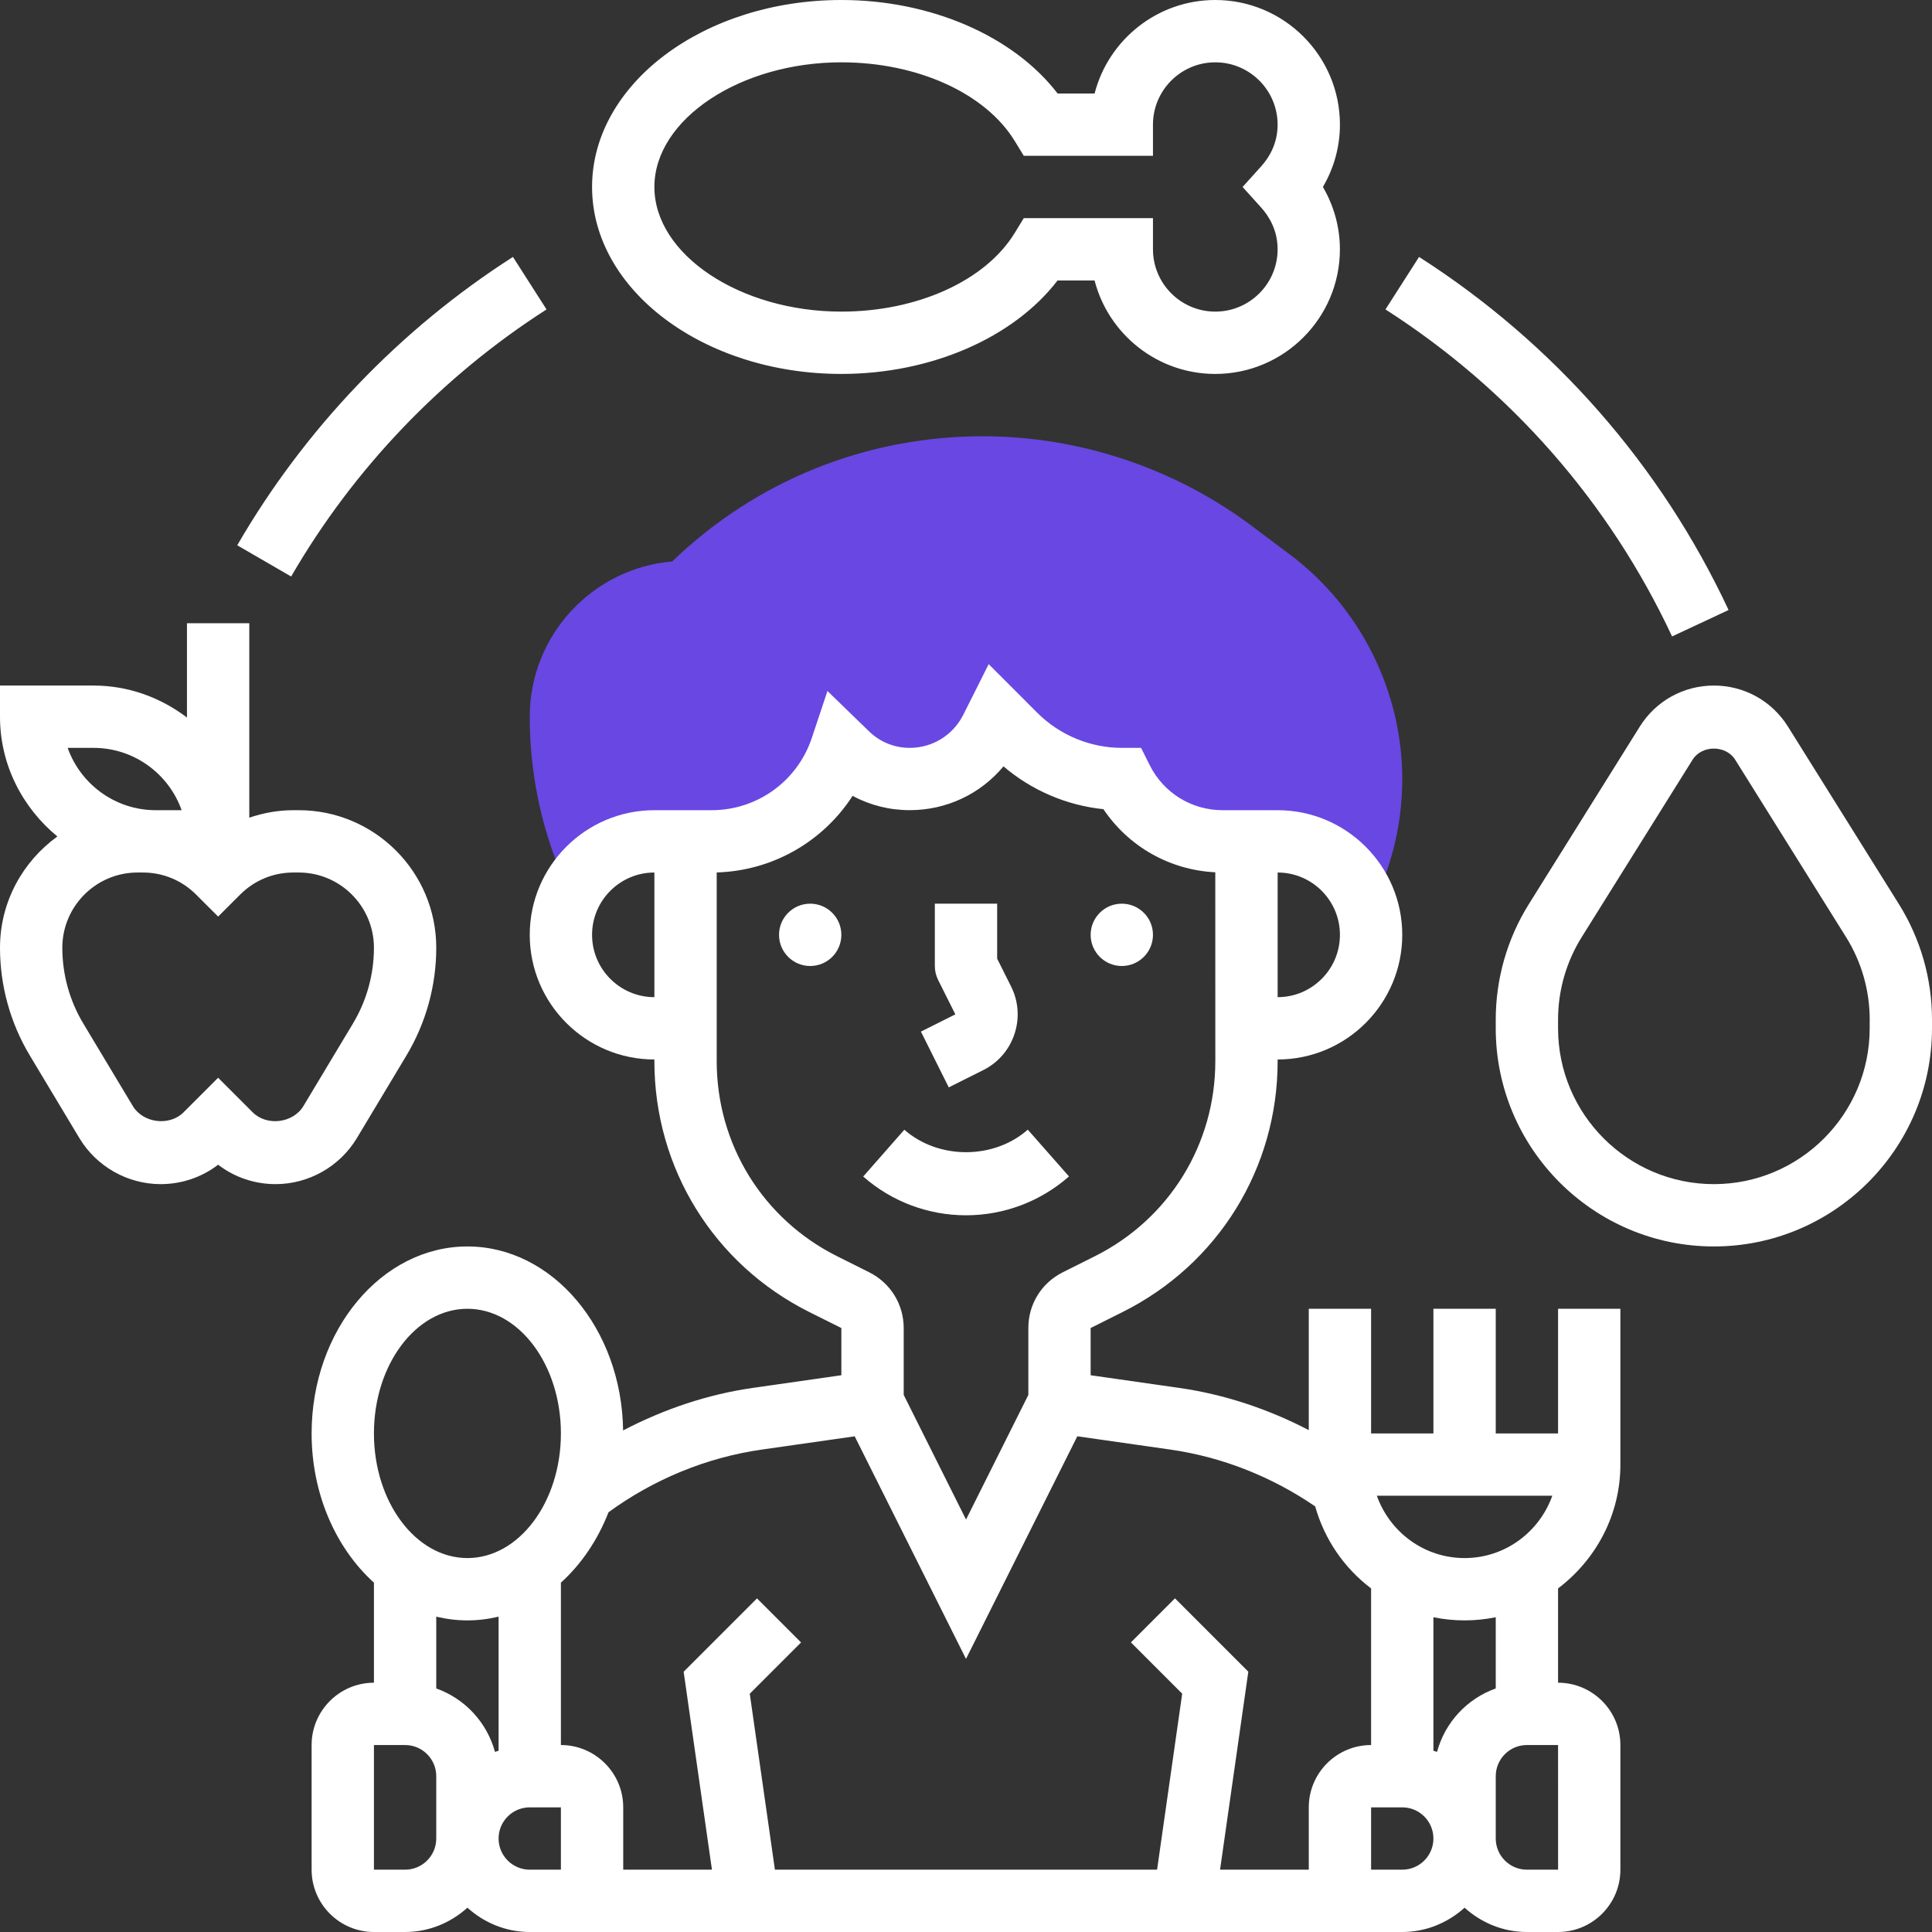 <svg width="512" height="512" viewBox="0 0 512 512" fill="none" xmlns="http://www.w3.org/2000/svg">
<rect x="0" y="0" width="512" height="512" fill="#333333" stroke="none"/>
<g clip-path="url(#clip0_7_149)">
<path d="M341.884 146.994L331.702 139.355C311.28 124.044 285.985 115.613 260.468 115.613C229.516 115.613 200.366 127.381 178.135 148.794C157.019 150.594 140.387 168.357 140.387 189.935C140.387 204.726 143.352 219.103 149.207 232.679L151.123 237.122C155.111 228.773 163.551 222.968 173.419 222.968H181.678H188.598C204.189 222.968 218.038 212.992 222.968 198.194L224.57 199.746C228.996 204.049 234.926 206.452 241.094 206.452C250.203 206.452 258.527 201.315 262.631 193.181C263.589 191.273 264.258 189.935 264.258 189.935L269.097 194.775C276.571 202.248 286.712 206.452 297.29 206.452C302.344 216.559 312.675 222.951 323.98 222.968H330.323H338.581C349.812 222.968 359.185 230.491 362.224 240.739L363.454 240.756L365.634 235.66C369.606 226.37 371.613 216.543 371.613 206.452C371.613 183.18 360.498 160.958 341.884 146.994Z" fill="#6947E2"/>
<path d="M412.903 379.871H396.387V346.839H379.871V379.871H363.355V346.839H346.839V378.996C336.111 373.413 324.501 369.524 312.477 367.806L289.032 364.453V351.942L297.497 347.706C322.841 335.038 338.589 309.562 338.589 281.228V280.774C356.806 280.774 371.613 265.951 371.613 247.742C371.613 229.525 356.798 214.71 338.581 214.71H330.322H324.013C315.772 214.71 308.356 210.126 304.673 202.752L302.394 198.194H297.29C288.966 198.194 280.824 194.816 274.936 188.936L262.012 176.004L255.265 189.457C252.54 194.841 247.114 198.194 241.078 198.194H241.069C237.031 198.194 233.216 196.641 230.317 193.825L219.285 183.123L215.131 195.584C211.316 207.021 200.654 214.71 188.589 214.71H181.677H173.419C155.202 214.71 140.387 229.525 140.387 247.742C140.387 265.959 155.202 280.774 173.419 280.774V281.245C173.419 309.578 189.159 335.054 214.511 347.722L222.968 351.942V364.453L199.523 367.806C187.458 369.524 175.864 373.479 165.128 379.078C164.773 352.124 146.415 330.323 123.871 330.323C101.103 330.323 82.581 352.545 82.581 379.871C82.581 396.032 89.088 410.368 99.097 419.419V445.935C89.988 445.935 82.581 453.343 82.581 462.452V495.484C82.581 504.593 89.988 512 99.097 512H107.355C113.722 512 119.478 509.514 123.871 505.559C128.264 509.523 134.02 512 140.387 512H148.645H363.355H371.613C377.98 512 383.736 509.514 388.129 505.559C392.522 509.523 398.278 512 404.645 512H412.903C422.012 512 429.419 504.593 429.419 495.484V462.452C429.419 453.343 422.012 445.935 412.903 445.935V420.947C422.871 413.399 429.419 401.557 429.419 388.129V346.839H412.903V379.871ZM355.097 247.742C355.097 256.851 347.689 264.258 338.589 264.258V231.226C347.689 231.226 355.097 238.633 355.097 247.742ZM156.903 247.742C156.903 238.633 164.311 231.226 173.419 231.226V264.258C164.311 264.258 156.903 256.851 156.903 247.742ZM388.129 412.903C377.377 412.903 368.293 405.975 364.874 396.387H411.375C407.965 405.975 398.881 412.903 388.129 412.903ZM221.894 332.94C202.174 323.097 189.935 303.277 189.935 281.245V231.209C204.767 230.772 218.128 223.026 225.949 210.911C230.549 213.388 235.718 214.701 241.061 214.701H241.086C250.863 214.701 259.865 210.391 265.934 203.091C273.367 209.458 282.69 213.438 292.418 214.445C299.099 224.363 309.983 230.565 322.064 231.168L322.073 281.22C322.073 303.261 309.834 323.072 290.114 332.932L281.649 337.169C276.001 339.993 272.508 345.658 272.524 351.942V369.664L256.008 402.696L239.492 369.664V351.926C239.476 345.641 235.982 339.993 230.367 337.177L221.894 332.94ZM123.871 346.839C137.53 346.839 148.645 361.654 148.645 379.871C148.645 398.088 137.53 412.903 123.871 412.903C110.212 412.903 99.097 398.088 99.097 379.871C99.097 361.654 110.212 346.839 123.871 346.839ZM123.871 429.419C126.695 429.419 129.462 429.073 132.129 428.42V463.971C131.815 464.087 131.477 464.145 131.171 464.268C129.04 456.423 123.202 450.164 115.613 447.455V428.42C118.28 429.073 121.047 429.419 123.871 429.419ZM107.355 495.484H99.097V462.452H107.355C111.913 462.452 115.613 466.159 115.613 470.71V487.226C115.613 491.776 111.913 495.484 107.355 495.484ZM140.387 495.484C135.829 495.484 132.129 491.776 132.129 487.226C132.129 482.676 135.829 478.968 140.387 478.968H148.645V495.484H140.387ZM323.328 495.484L330.818 443.012L311.379 423.573L299.702 435.25L313.294 448.842L306.638 495.484H205.361L198.697 448.859L212.29 435.266L200.613 423.589L181.174 443.029L188.672 495.484H165.161V478.968C165.161 469.859 157.754 462.452 148.645 462.452V419.419C154.029 414.555 158.381 408.163 161.263 400.764C173.205 392.052 187.161 386.263 201.868 384.157L226.502 380.639L256 439.626L285.498 380.631L310.132 384.149C323.922 386.114 337.094 391.374 348.54 399.211C351.009 407.998 356.253 415.571 363.355 420.947V462.452C354.246 462.452 346.839 469.859 346.839 478.968V495.484H323.328ZM371.613 495.484H363.355V478.968H371.613C376.171 478.968 379.871 482.676 379.871 487.226C379.871 491.776 376.171 495.484 371.613 495.484ZM412.911 495.484H404.645C400.087 495.484 396.387 491.776 396.387 487.226V470.71C396.387 466.159 400.087 462.452 404.645 462.452H412.903L412.911 495.484ZM396.387 447.455C388.798 450.164 382.951 456.423 380.829 464.268C380.523 464.145 380.185 464.087 379.871 463.971V428.585C382.538 429.13 385.305 429.419 388.129 429.419C390.953 429.419 393.72 429.13 396.387 428.585V447.455Z" fill="white"/>
<path d="M297.29 256C301.851 256 305.548 252.303 305.548 247.742C305.548 243.181 301.851 239.484 297.29 239.484C292.729 239.484 289.032 243.181 289.032 247.742C289.032 252.303 292.729 256 297.29 256Z" fill="white"/>
<path d="M214.71 256C219.271 256 222.968 252.303 222.968 247.742C222.968 243.181 219.271 239.484 214.71 239.484C210.149 239.484 206.452 243.181 206.452 247.742C206.452 252.303 210.149 256 214.71 256Z" fill="white"/>
<path d="M283.293 311.767L272.376 299.371C263.333 307.332 248.7 307.332 239.657 299.388L228.757 311.791C236.28 318.423 245.958 322.065 256 322.065C266.05 322.065 275.745 318.414 283.293 311.767Z" fill="white"/>
<path d="M251.433 288.165L260.559 283.598C264.506 281.625 267.446 278.231 268.841 274.044C270.237 269.857 269.923 265.381 267.95 261.434L264.258 254.059V239.484H247.742V256C247.742 257.28 248.039 258.552 248.609 259.691L253.176 268.817L244.051 273.383L251.433 288.165Z" fill="white"/>
<path d="M222.968 99.097C246.743 99.097 268.627 89.501 280.262 74.323H290.073C293.739 88.551 306.696 99.097 322.056 99.097C340.274 99.097 355.089 84.282 355.089 66.064C355.089 60.243 353.52 54.561 350.58 49.548C353.528 44.536 355.097 38.854 355.097 33.032C355.097 14.815 340.282 0 322.065 0C306.705 0 293.748 10.546 290.081 24.774H280.271C268.627 9.596 246.743 0 222.968 0C186.542 0 156.903 22.223 156.903 49.548C156.903 76.874 186.542 99.097 222.968 99.097ZM222.968 16.516C243.109 16.516 261.145 24.692 268.899 37.343L271.311 41.29H305.548V33.032C305.548 23.924 312.956 16.516 322.065 16.516C331.173 16.516 338.581 23.924 338.581 33.032C338.581 38.16 336.244 41.835 334.278 44.024L329.299 49.548L334.278 55.073C336.244 57.261 338.581 60.936 338.581 66.064C338.581 75.173 331.173 82.581 322.065 82.581C312.956 82.581 305.548 75.173 305.548 66.064V57.806H271.311L268.899 61.754C261.145 74.405 243.109 82.581 222.968 82.581C196.113 82.581 173.419 67.452 173.419 49.548C173.419 31.645 196.113 16.516 222.968 16.516Z" fill="white"/>
<path d="M503.214 239.575L473.831 192.562C469.57 185.749 462.229 181.677 454.194 181.677C446.159 181.677 438.817 185.749 434.556 192.562L405.174 239.575C399.426 248.774 396.387 259.369 396.387 270.212V272.516C396.387 304.392 422.326 330.323 454.194 330.323C486.062 330.323 512 304.392 512 272.516V270.212C512 259.369 508.961 248.774 503.214 239.575ZM495.484 272.516C495.484 295.284 476.961 313.806 454.194 313.806C431.426 313.806 412.903 295.284 412.903 272.516V270.212C412.903 262.466 415.075 254.902 419.179 248.328L448.562 201.315C451.014 197.401 457.381 197.409 459.834 201.315L489.216 248.328C493.32 254.902 495.492 262.466 495.492 270.212L495.484 272.516Z" fill="white"/>
<path d="M94.571 301.617L107.702 279.734C112.879 271.104 115.613 261.219 115.613 251.161C115.613 231.061 99.262 214.71 79.162 214.71H77.741C73.703 214.71 69.789 215.428 66.064 216.692V165.161H49.548V190.15C42.628 184.906 34.106 181.677 24.774 181.677H0V189.935C0 202.76 6.004 214.09 15.203 221.671C6.037 228.302 0 239.013 0 251.161C0 261.219 2.733 271.104 7.911 279.734L21.041 301.617C25.559 309.141 33.809 313.806 42.57 313.806C48.153 313.806 53.454 311.998 57.806 308.662C62.158 311.998 67.46 313.806 73.043 313.806C81.804 313.806 90.054 309.141 94.571 301.617ZM24.774 198.194C35.543 198.194 44.726 205.097 48.136 214.71H41.29C30.522 214.71 21.339 207.806 17.928 198.194H24.774ZM66.965 294.772L57.806 285.613L48.648 294.772C44.907 298.521 37.938 297.654 35.204 293.12L22.074 271.244C18.432 265.175 16.516 258.23 16.516 251.161C16.516 240.169 25.46 231.226 36.451 231.226H37.871C43.198 231.226 48.202 233.299 51.968 237.072L57.806 242.903L63.645 237.072C67.411 233.299 72.423 231.226 77.741 231.226H79.162C90.153 231.226 99.097 240.169 99.097 251.161C99.097 258.23 97.181 265.175 93.539 271.236L80.409 293.112C77.684 297.654 70.706 298.521 66.965 294.772Z" fill="white"/>
<path d="M144.838 82.003L135.936 68.088C105.951 87.279 80.69 113.705 62.869 144.508L77.155 152.782C93.671 124.251 117.075 99.782 144.838 82.003Z" fill="white"/>
<path d="M443.119 168.663L458.091 161.66C440.155 123.309 411.796 90.954 376.064 68.088L367.162 82.003C400.252 103.185 426.512 133.153 443.119 168.663Z" fill="white"/>
</g>
<defs>
<clipPath id="clip0_7_149">
<rect width="512" height="512" fill="white"/>
</clipPath>
</defs>
</svg>
